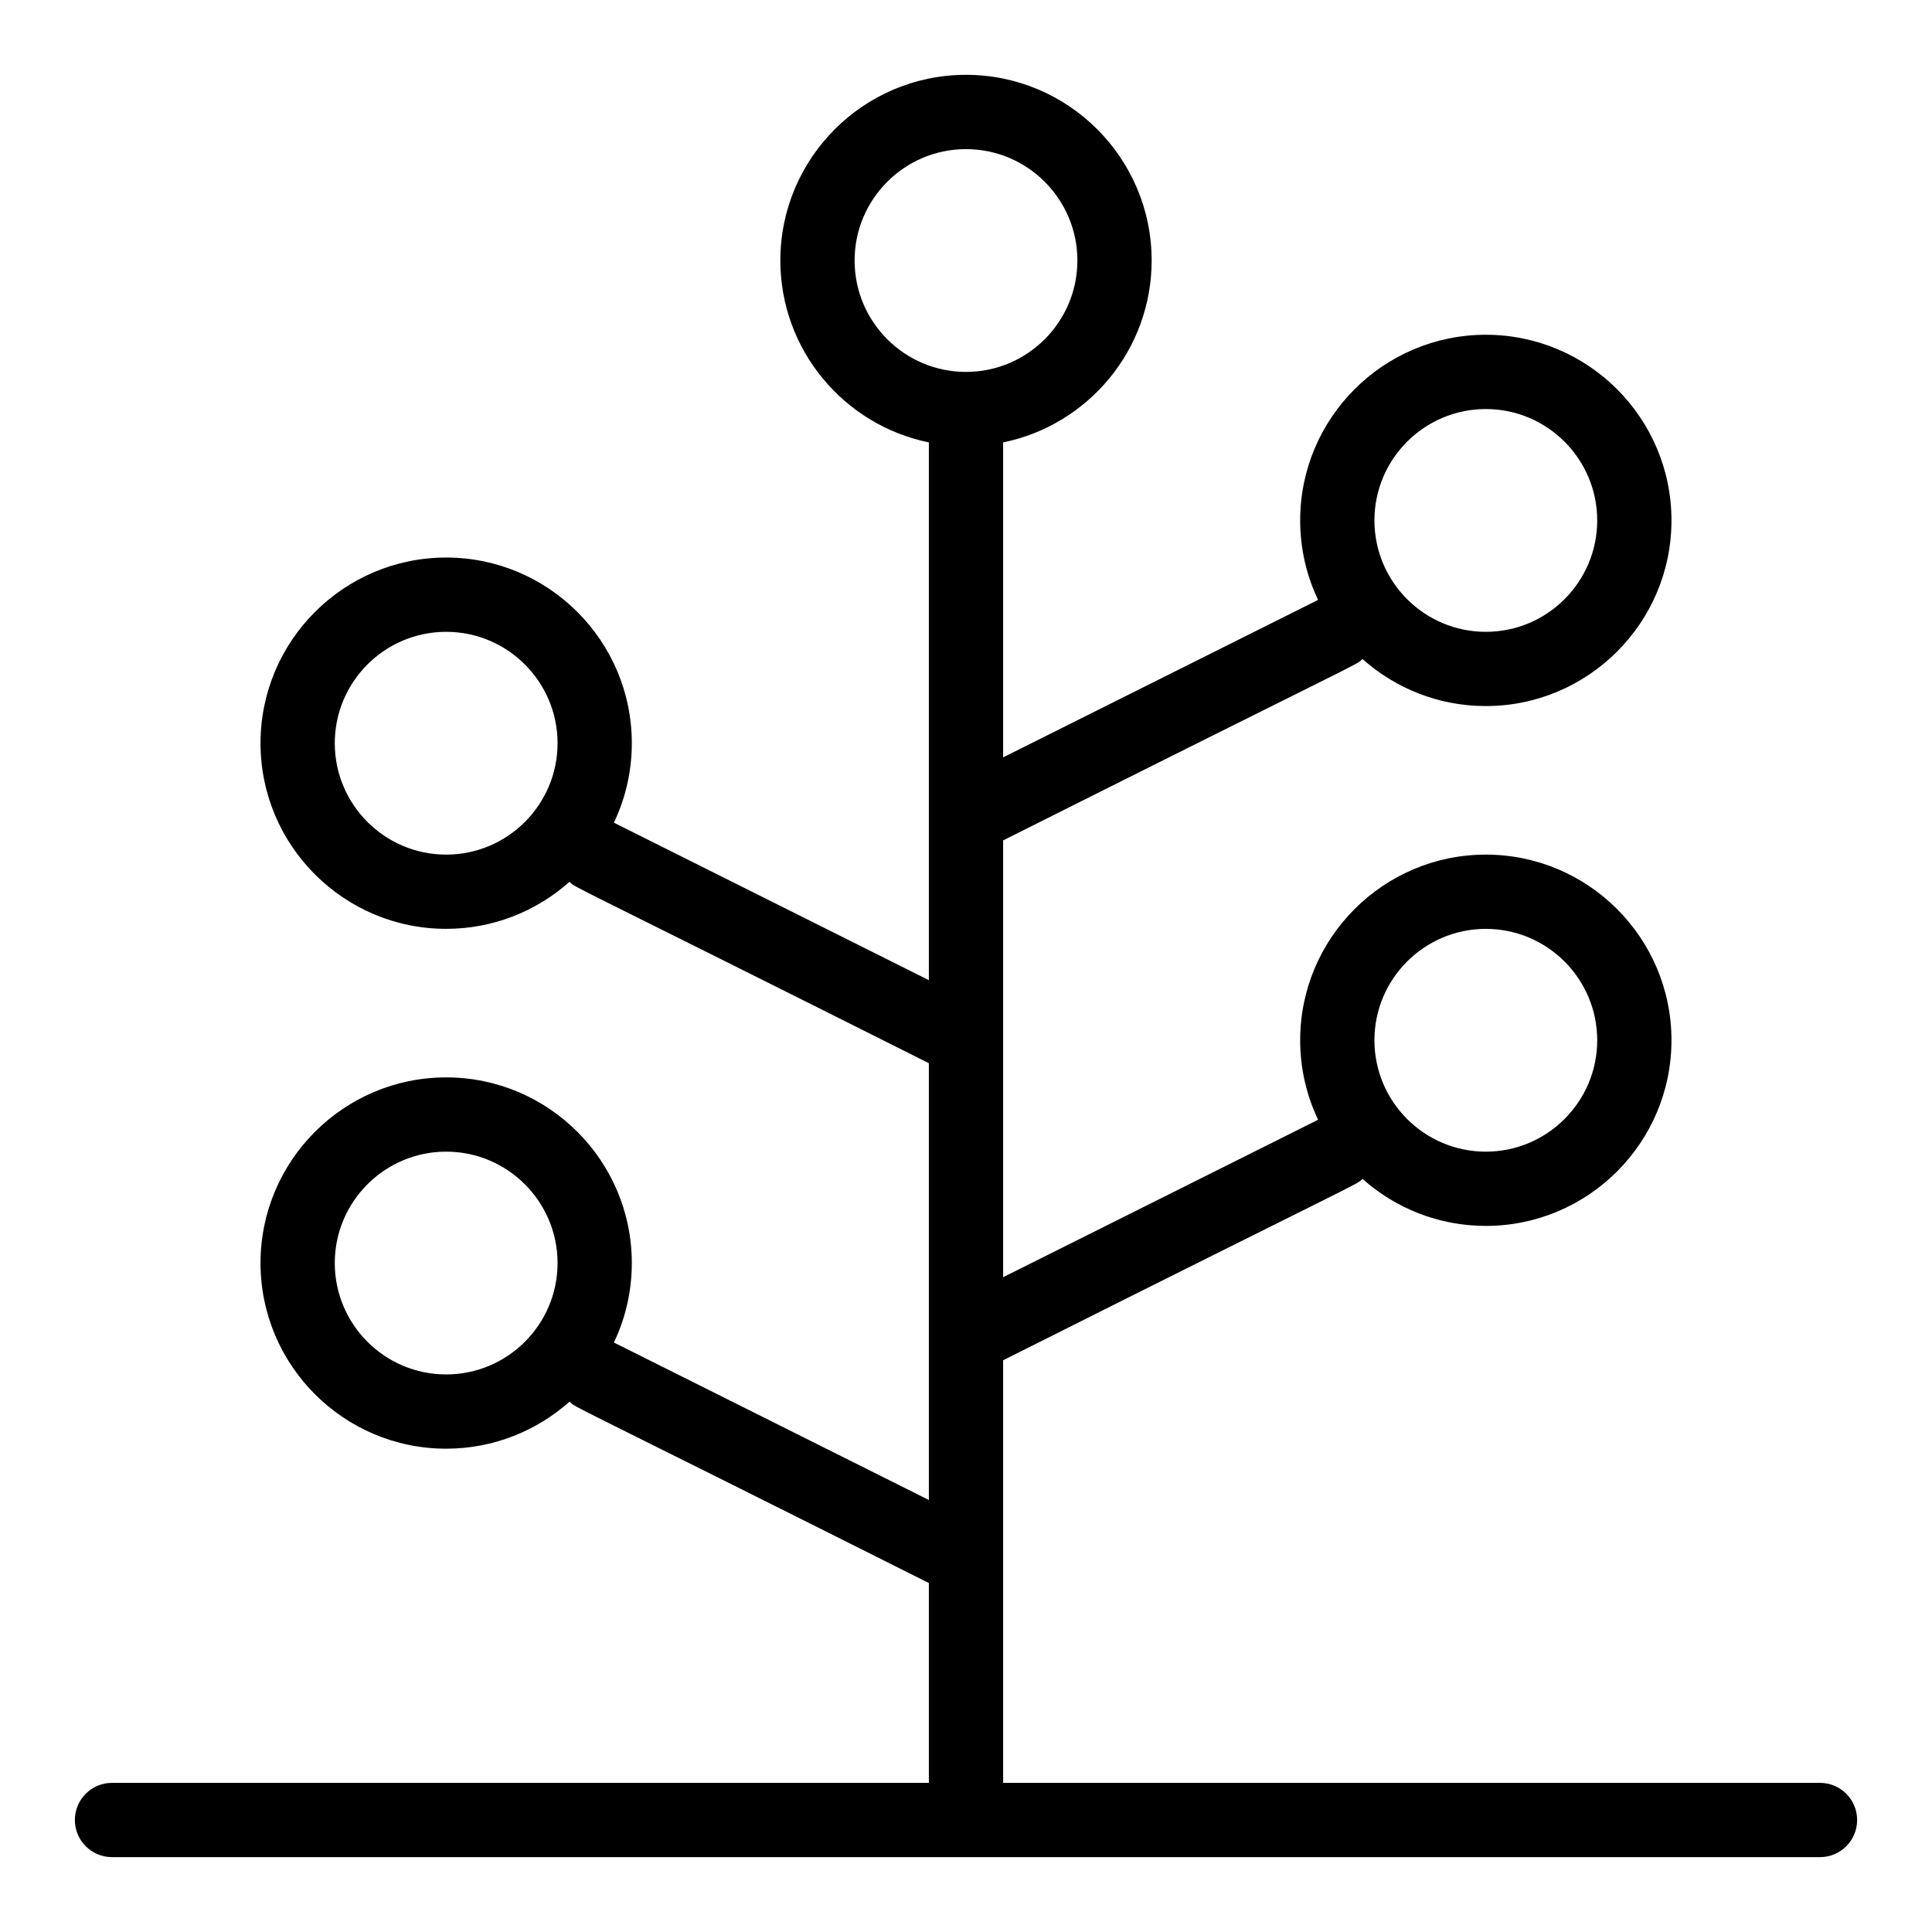 <?xml version="1.0" encoding="UTF-8"?>
<!-- The Best Svg Icon site in the world: iconSvg.co, Visit us! https://iconsvg.co -->
<svg fill="#000000" width="800px" height="800px" version="1.1" viewBox="144 144 512 512" xmlns="http://www.w3.org/2000/svg">
 <path d="m626.32 616.48h-216.48v-112c98.215-49.273 93.266-46.238 95.242-48.062 8.695 7.742 20.145 12.461 32.676 12.461 27.129 0 49.199-22.07 49.199-49.199 0-27.129-22.07-49.199-49.199-49.199-27.129 0-49.199 22.07-49.199 49.199 0 7.535 1.707 14.676 4.746 21.066l-83.465 41.73v-115.76c97.996-49.164 93.258-46.227 95.242-48.066 8.695 7.746 20.145 12.465 32.676 12.465 27.129 0 49.199-22.07 49.199-49.199 0-27.129-22.07-49.199-49.199-49.199-27.129 0-49.199 22.07-49.199 49.199 0 7.535 1.707 14.676 4.746 21.066l-83.465 41.73v-83.469c22.43-4.57 39.359-24.449 39.359-48.211 0-27.129-22.07-49.199-49.199-49.199s-49.199 22.07-49.199 49.199c0 23.758 16.93 43.637 39.359 48.211v142.51l-83.469-41.734c3.039-6.387 4.746-13.527 4.746-21.062 0-27.129-22.07-49.199-49.199-49.199-27.129 0-49.199 22.07-49.199 49.199 0 27.129 22.07 49.199 49.199 49.199 12.535 0 23.98-4.719 32.68-12.461 1.98 1.836-2.769-1.105 95.242 48.066v115.76l-83.469-41.734c3.039-6.391 4.746-13.531 4.746-21.066 0-27.129-22.07-49.199-49.199-49.199-27.129 0-49.199 22.07-49.199 49.199s22.07 49.199 49.199 49.199c12.535 0 23.98-4.719 32.68-12.461 1.984 1.836-2.746-1.094 95.242 48.066v52.957h-216.48c-5.434 0-9.84 4.406-9.84 9.84 0 5.434 4.406 9.84 9.84 9.84h452.64c5.434 0 9.84-4.406 9.84-9.84 0-5.434-4.406-9.84-9.84-9.84zm-88.562-226.32c16.277 0 29.52 13.242 29.52 29.52 0 16.277-13.242 29.52-29.52 29.52-16.277 0-29.52-13.242-29.52-29.52 0-16.277 13.242-29.52 29.52-29.52zm0-137.76c16.277 0 29.52 13.242 29.52 29.52 0 16.277-13.242 29.52-29.52 29.52-16.277 0-29.52-13.242-29.52-29.52 0-16.277 13.242-29.52 29.52-29.52zm-275.52 118.08c-16.277 0-29.52-13.242-29.52-29.52 0-16.277 13.242-29.52 29.52-29.52 16.277 0 29.52 13.242 29.52 29.52 0 16.277-13.242 29.52-29.52 29.52zm0 137.76c-16.277 0-29.52-13.242-29.52-29.52s13.242-29.52 29.52-29.52c16.277 0 29.52 13.242 29.52 29.52s-13.242 29.52-29.52 29.52zm108.24-295.2c0-16.277 13.242-29.52 29.52-29.52s29.52 13.242 29.52 29.52c0 16.277-13.242 29.52-29.52 29.52-16.273 0-29.52-13.242-29.52-29.52z"/>
</svg>